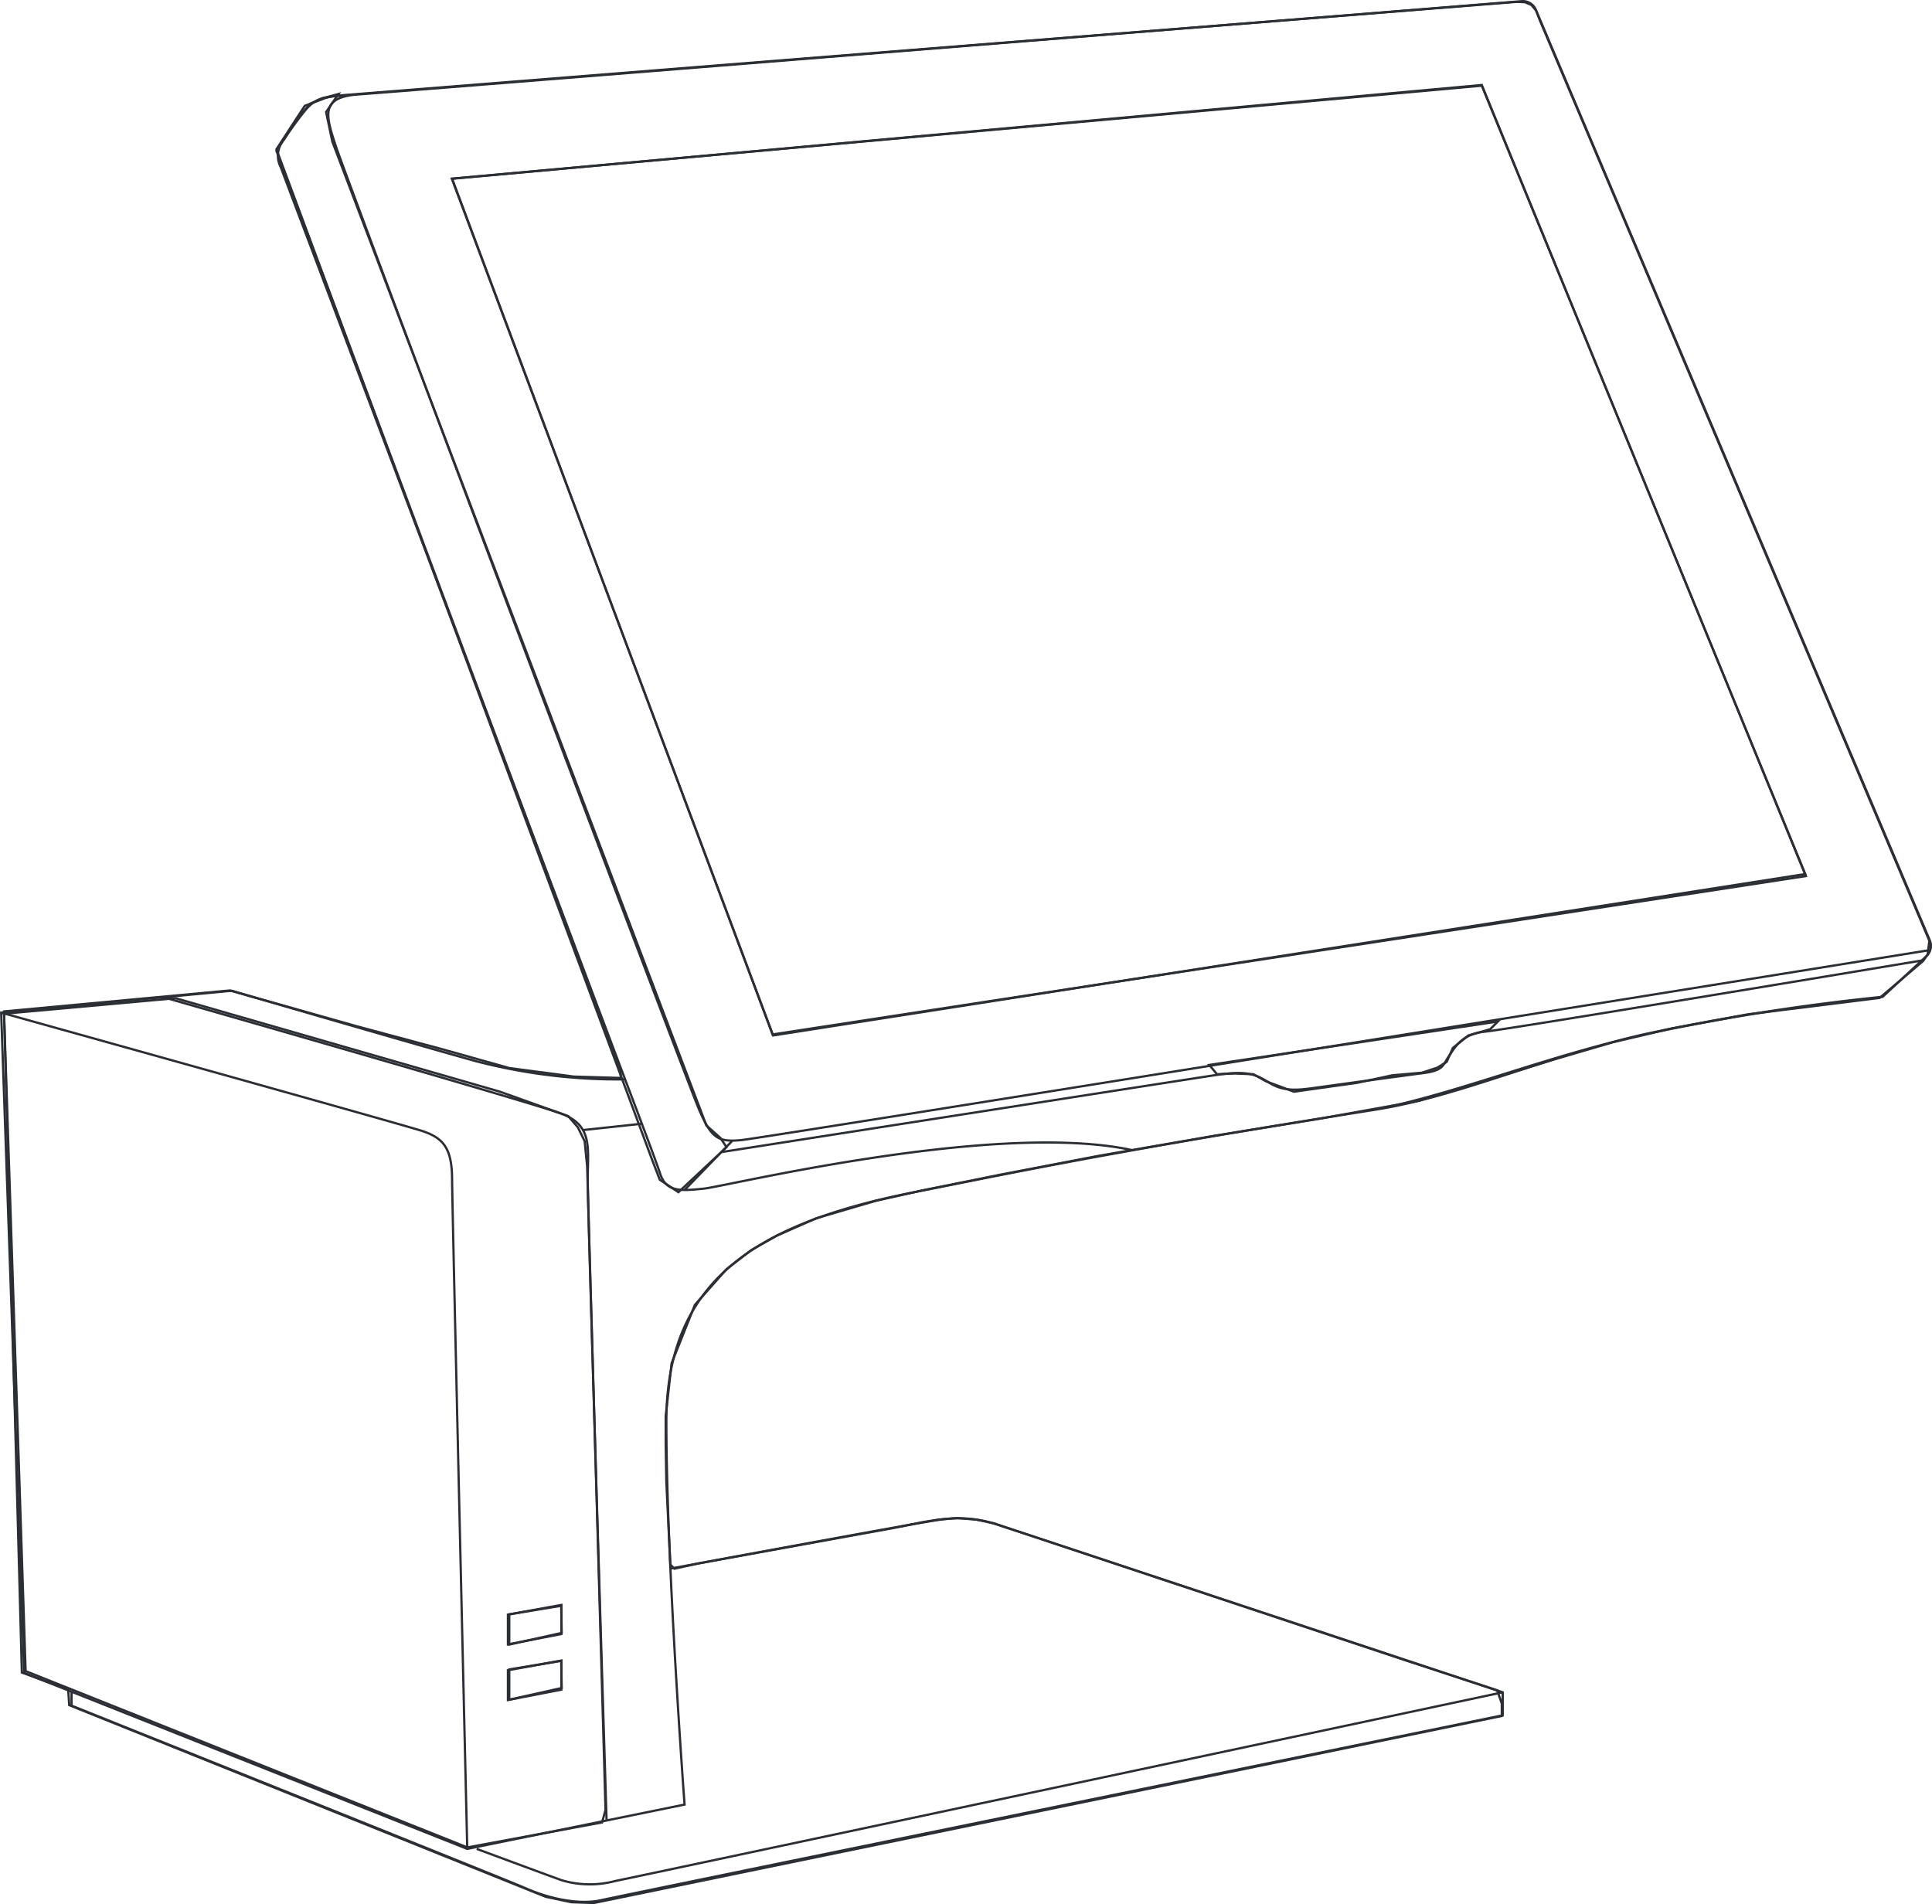 <?xml version="1.0" encoding="UTF-8"?>
<svg xmlns="http://www.w3.org/2000/svg" xmlns:xlink="http://www.w3.org/1999/xlink" width="256.333" height="252.656" viewBox="0 0 256.333 252.656">
  <defs>
    <style>.a,.c{fill:none;}.b{clip-path:url(#a);}.c{stroke:#2b2e34;stroke-width:0.3px;}</style>
    <clipPath id="a">
      <path class="a" d="M0,0H256.333V-252.656H0Z"></path>
    </clipPath>
  </defs>
  <g transform="translate(0 252.656)">
    <g class="b">
      <g transform="translate(36.677 -232.64)">
        <path class="c" d="M0,0,2.78-4.324,4.53-6.281,6.178-7l1.956-.333,156.4-12.435,1.112.041.865.371.618.741.577,1.483,51.6,121.949-.226,1.812-.6.865-5.766,4.9-17.5,2.183L185,116.471l-7.7,1.812-7.743,2.266-7.7,2.388-10.337,3.13-13.056,2.348L124.5,130.68l-15.444,2.677-12.891,2.471L85.541,137.97l-6.054,1.359-7.866,2.306-5.231,2.307-3.418,1.935-3.254,2.513-4.2,4.736-3.088,7.743-.783,7v3.748l.082,4.942.536,11.038.535.535,3.213-.7,26.07-4.736,3.665-.741,2.06-.33,2.512-.206,2.553.206,2.307.494,55.146,18.348,11.635,3.81.618,1.75v1.648L42.112,232.49l-2.986-.1-3.4-.721-63.219-25.432-.136-2.059-6.145-2.265-2.368-87.724,29.962-2.78L10.6,116.142l11.12,2.986,9.164,2.574,8.546,1.132,6.28.186-.082-1.195Z"></path>
      </g>
    </g>
    <g transform="translate(59.947 -228.954)">
      <path class="c" d="M0,0,136.652-12.335l42.915,104.61L42.626,113.691Z"></path>
    </g>
    <g transform="translate(160.438 -111.35)">
      <path class="c" d="M0,0,38.3-5.766l-1.03,1.03-2.882.823L32.33-2.265,31.507-.412,30.271.359l-2.059.671L24.3,1.375l-4.656.993L13.8,3.192l-2.574.36L7.516,2.162,5.869,1.236,3.4,1.133l-2.368.1Z"></path>
    </g>
    <g class="b">
      <g transform="translate(0.538 -118.146)">
        <path class="c" d="M0,0,22.755-2.059,65.793,10.347l9.061,3.244,1.277,1.483.906,1.853.326,3.336L79.8,105.64l-.453,1.668-17.874,3.315L2.862,87.23Z"></path>
      </g>
    </g>
    <g transform="translate(67.566 -38.453)">
      <path class="c" d="M0,0,6.9-1.133l.059,3.6L0,4.016Z"></path>
    </g>
    <g transform="translate(67.566 -31.142)">
      <path class="c" d="M0,0,6.9-1.133l.059,3.6L0,4.016Z"></path>
    </g>
    <g transform="translate(36.677 -232.846)">
      <path class="c" d="M0,0,3.758-5.766,7-7l1.236-.34L6.59-4.942,7.413-1.03,57.041,129.527l1.854,1.647.823,1.236-6.383,5.972-2.471-1.648-1.03-2.677Z"></path>
    </g>
    <g class="b">
      <g transform="translate(82.935 -109.435)">
        <path class="c" d="M0,0A74.757,74.757,0,0,1-19.809-2.416c-9.824-2.738-32.372-9.341-32.372-9.341l-30.6,2.9,3.06,87.612,58.784,23.353L7.891,96.228S5.476,63.937,5.476,45.417,17.071,19.165,38.33,14.978C50.7,12.541,64.9,9.5,99.53,4.026,110.737,2.254,121.792-2.944,135.283-6a292.511,292.511,0,0,1,31.566-4.955l5.8-5.383a1.882,1.882,0,0,0,.453-2.114L120.836-141.922a1.881,1.881,0,0,0-1.885-1.143c-15.21,1.226-153.447,12.373-156.234,12.514-2.493.125-3.785.3-5.174,1.992a44.283,44.283,0,0,0-2.776,3.828,3.266,3.266,0,0,0-.461,3.674ZM99.53,4.026c11.121-2.25,22.262-6.95,35.753-10a295.588,295.588,0,0,1,31.566-4.975M0,0S3.865,10.146,4.67,12.562s2.738,2.255,5.8,1.933S49.363,5.448,67.36,9.407m-102.8-140.1c-4.986.4-4.342,2.654-2.892,7S8.214.322,9.824,4.026s2.416,4.349,5.637,4.027,157.7-25.213,157.7-25.213M14.253,8.124,7.891,14.676m4.878-5.024S74.406.02,78.452-.584,83.646-.7,85.458.443s3.563,1.029,5.919.7S103.335-.5,105.992-.845,108.529-1.973,109.253-3s1.631-3.019,4.771-3.321,58.014-9.449,58.014-9.449M-22.95-119.5l136.612-12.441,43,104.965L19.568-5.959ZM-61.25-10.9S-12.683,2.98-8.455,4.55s3.5,4.59,3.5,8.817,2.5,84.971,2.5,84.971M-82.781-8.858S-29.128,6.095-26.853,6.871c2.756.94,3.9,2.269,3.9,6.5,0,2.9,2.013,88.74,2.013,88.74M-5.6,6.729l7.825-.84M-15.542,71.024l7.087-1.289V73.6l-7.087,1.368Zm0,7.382,7.087-1.288v3.865l-7.087,1.369ZM6.014,64.916s32.155-5.971,35.537-6.454a16.29,16.29,0,0,1,8.375.8c3.06.966,66.514,22.064,66.514,22.064v3.06S.6,108.071-3.241,108.928c-2.557.571-6.422-.017-10.1-1.657-2.435-1.085-60.1-24.168-60.1-24.168V81.249m53.751,20.858s8.576,3.18,11.234,4.147a13.041,13.041,0,0,0,7.126.121C.6,106.012,116.44,81.331,116.44,81.331"></path>
      </g>
    </g>
  </g>
</svg>
